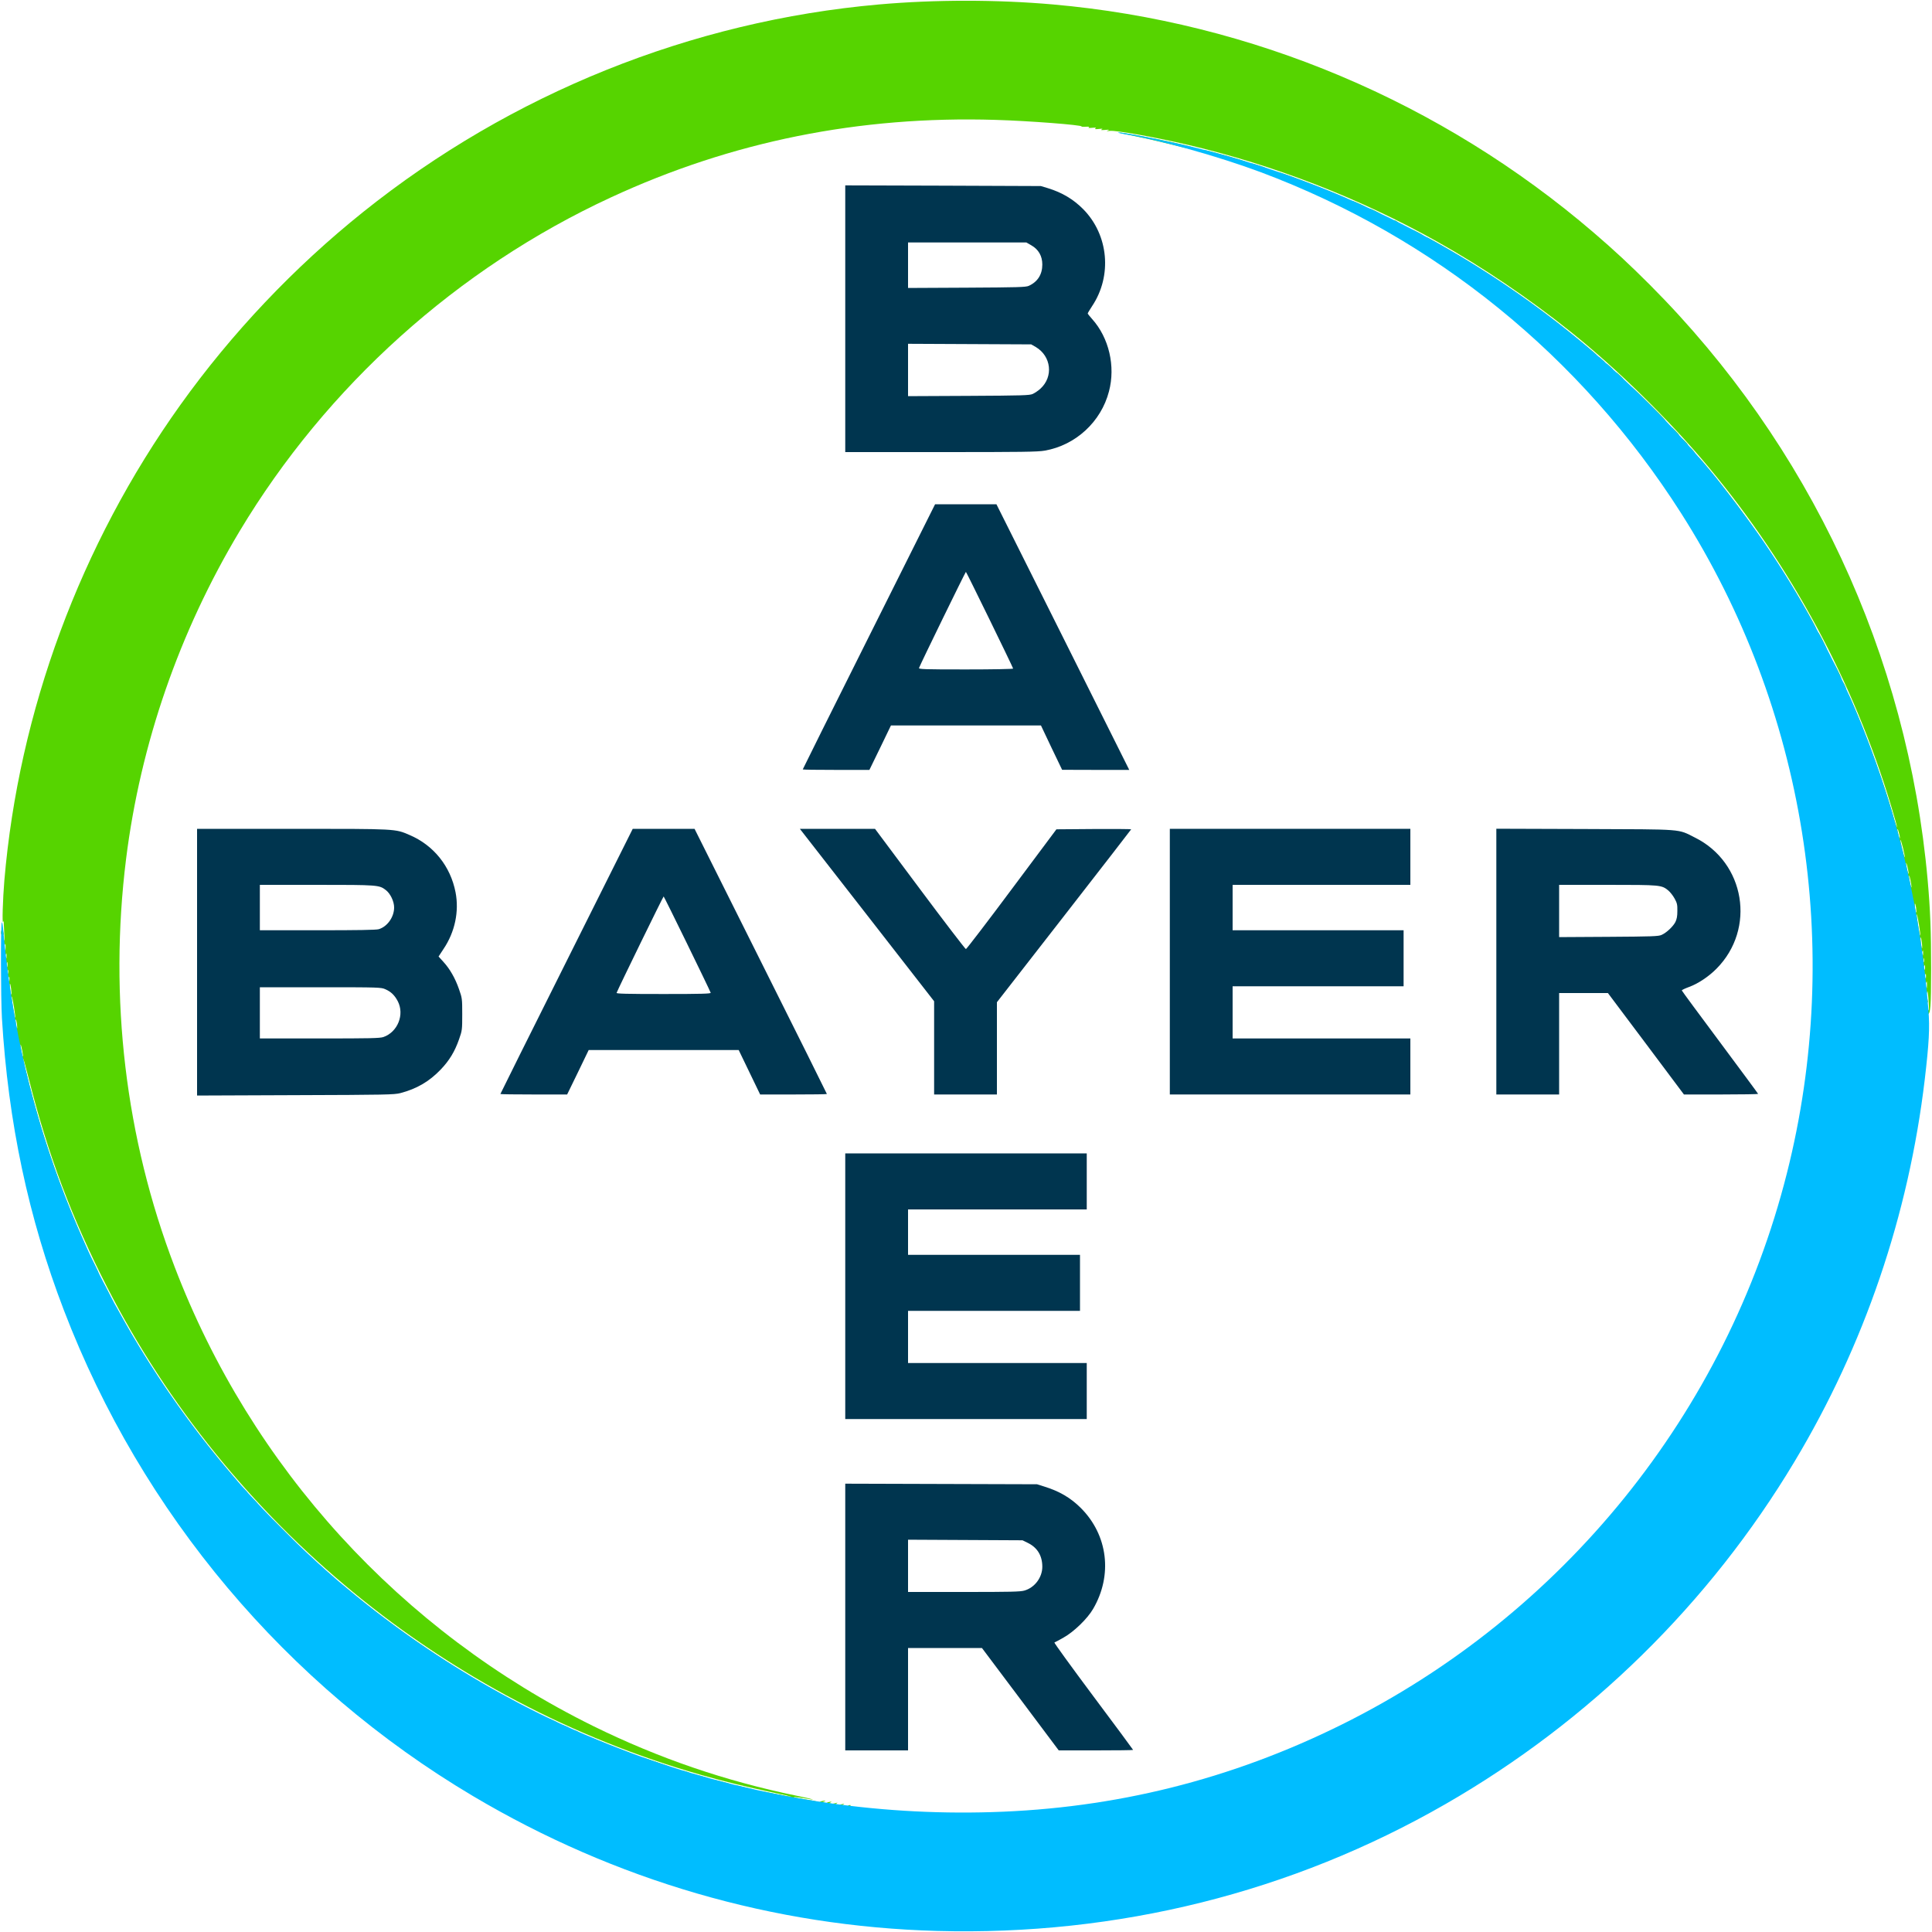<?xml version="1.0" encoding="utf-8"?>
<!DOCTYPE svg PUBLIC "-//W3C//DTD SVG 1.0//EN" "http://www.w3.org/TR/2001/REC-SVG-20010904/DTD/svg10.dtd">
<svg version="1.0" xmlns="http://www.w3.org/2000/svg" width="2000px" height="2000px" viewBox="0 0 2000 2000" preserveAspectRatio="xMidYMid meet">
 <g fill="#00354f">
  <path d="M875 1674 l0 -138.1 99.3 0.3 99.2 0.3 7.3 2.3 c15.9 4.9 27.5 11.7 38.1 22.3 28 28 33.1 69.5 12.7 104.4 -5.9 10.2 -20 23.8 -30.6 29.7 -4.7 2.7 -8.9 4.9 -9.5 5.1 -0.5 0.2 17.6 25.2 40.3 55.6 22.7 30.3 41.2 55.4 41.2 55.6 0 0.3 -17.3 0.5 -38.5 0.5 l-38.5 0 -39.7 -53 -39.8 -53 -38.2 0 -38.3 0 0 53 0 53 -32.5 0 -32.5 0 0 -138z m185.6 -27.5 c10.6 -3.1 18.4 -13.6 18.4 -24.6 0 -11.4 -5.1 -19.8 -14.8 -24.6 l-5.7 -2.8 -59.2 -0.3 -59.3 -0.3 0 27.1 0 27 57.8 0 c48.1 0 58.7 -0.2 62.8 -1.5z"/>
  <path d="M875 1331.5 l0 -137.5 125 0 125 0 0 29 0 29 -92.5 0 -92.5 0 0 23.5 0 23.5 89 0 89 0 0 29 0 29 -89 0 -89 0 0 27 0 27 92.5 0 92.5 0 0 29 0 29 -125 0 -125 0 0 -137.5z"/>
  <path d="M204 996 l0 -138 98.5 0 c108.9 0 106.4 -0.1 121.5 6.4 24.9 10.6 42.4 32.4 47.6 59.4 3.8 19.8 -0.7 41 -12.3 58.3 l-5.3 8.1 5 5.5 c6.7 7.3 12.3 17.1 16.2 28.4 3.2 9.1 3.3 9.8 3.3 25.9 0 16.1 -0.1 16.8 -3.3 25.9 -4.4 12.6 -10 21.9 -19 31.3 -11.9 12.4 -24.7 19.9 -41.8 24.4 -6.4 1.6 -14.7 1.8 -108.6 2.1 l-101.8 0.4 0 -138.1z m193 77.5 c14.7 -5.2 21.9 -23.2 14.8 -37 -3.2 -6.1 -6.9 -9.8 -12.8 -12.4 -4.4 -2 -6.3 -2.1 -67.2 -2.1 l-62.8 0 0 26.5 0 26.5 61.9 0 c52.2 0 62.5 -0.2 66.1 -1.5z m-4.9 -111.6 c8.9 -2.7 15.9 -12.6 15.9 -22.5 0 -6.3 -3.9 -14.4 -8.6 -18 -6.9 -5.3 -7.9 -5.4 -71.6 -5.4 l-58.8 0 0 23.5 0 23.5 59.6 0 c41.8 0 60.8 -0.3 63.5 -1.1z"/>
  <path d="M518 1132.5 c0 -0.3 30.8 -62.2 68.5 -137.5 l68.5 -137 32 0 32 0 68.5 137 c37.7 75.3 68.5 137.2 68.5 137.5 0 0.3 -15.5 0.5 -34.5 0.5 l-34.6 0 -11.1 -23 -11.1 -23 -77.7 0 -77.6 0 -11.1 23 -11.2 23 -34.5 0 c-19 0 -34.6 -0.2 -34.6 -0.5z m217.7 -104.8 c-1.9 -4.9 -48.2 -99.7 -48.7 -99.7 -0.5 0 -46.7 94.6 -48.7 99.8 -0.4 0.9 9.7 1.2 48.7 1.2 39.2 0 49.1 -0.3 48.7 -1.3z"/>
  <path d="M967 1084.7 l0 -48.2 -69.5 -89.3 -69.5 -89.2 38.9 0 38.9 0 46.5 62.3 c25.5 34.2 47 62.2 47.6 62.2 0.6 0 22 -27.9 47.4 -62 l46.3 -62 38.7 -0.3 c21.3 -0.1 38.7 0 38.7 0.3 0 0.2 -31.3 40.6 -69.5 89.7 l-69.5 89.3 0 47.7 0 47.8 -32.5 0 -32.5 0 0 -48.3z"/>
  <path d="M1211 995.5 l0 -137.5 124.5 0 124.5 0 0 29 0 29 -92 0 -92 0 0 23.5 0 23.5 88.5 0 88.5 0 0 29 0 29 -88.5 0 -88.5 0 0 27 0 27 92 0 92 0 0 29 0 29 -124.5 0 -124.5 0 0 -137.5z"/>
  <path d="M1549 995.5 l0 -137.6 91.8 0.3 c103.7 0.4 95.5 -0.3 113.7 8.8 52.1 25.8 63.4 94.5 22.4 135.8 -8 8.1 -18.9 15.4 -28.4 18.9 -4.1 1.5 -7.5 3.1 -7.5 3.6 0 0.4 17.8 24.5 39.5 53.6 21.7 29.2 39.5 53.2 39.5 53.5 0 0.3 -17.3 0.6 -38.4 0.6 l-38.4 0 -39.3 -52.5 -39.4 -52.5 -25.2 0 -25.3 0 0 52.5 0 52.5 -32.5 0 -32.5 0 0 -137.5z m171.1 -27.7 c5.1 -2.3 11.6 -8.4 14.2 -13.2 1.5 -3.1 2.1 -6 2.1 -11.6 0.1 -6.5 -0.3 -8.2 -2.9 -12.9 -1.6 -2.9 -4.5 -6.6 -6.4 -8.2 -7.1 -5.8 -7.7 -5.9 -62.8 -5.9 l-50.3 0 0 27.1 0 27 51.3 -0.3 c45.1 -0.3 51.6 -0.5 54.8 -2z"/>
  <path d="M831 796.5 c0 -0.3 30.8 -62.2 68.5 -137.5 l68.5 -137 31.8 0 31.7 0 68.8 137.5 68.7 137.5 -34.8 0 -34.7 -0.1 -11 -22.9 -10.9 -23 -77.7 0 -77.6 0 -11.1 23 -11.2 23 -34.5 0 c-19 0 -34.5 -0.2 -34.5 -0.5z m217.8 -104.4 c-1.6 -4.3 -48.4 -100.1 -48.9 -100.1 -0.5 0 -46.7 94.6 -48.5 99.4 -0.6 1.4 4.4 1.6 48.6 1.6 27.4 0 49 -0.4 48.8 -0.9z"/>
  <path d="M875 330 l0 -138.1 101.3 0.3 101.2 0.4 7.3 2.2 c14.7 4.5 26.4 11.5 36.6 21.8 26.2 26.6 30.1 68.8 9.2 100.2 -2.5 3.8 -4.6 7.3 -4.6 7.7 0 0.4 2.1 3 4.6 5.8 17.4 19.4 24.3 48.8 17.4 74.9 -8.2 31.5 -34.5 55.7 -66.5 61.3 -7.5 1.3 -23.2 1.5 -107.6 1.5 l-98.9 0 0 -138z m194.1 77.8 c2 -0.9 5.6 -3.3 7.9 -5.4 13.7 -12.4 11.3 -33.7 -4.8 -43.2 l-4.7 -2.7 -63.7 -0.3 -63.8 -0.3 0 27.1 0 27.1 62.8 -0.3 c55.8 -0.3 63.1 -0.5 66.3 -2z m-4.1 -111.9 c9.2 -4.2 14 -11.8 14 -22.1 0 -8.7 -3.9 -15.6 -11.3 -19.8 l-5.2 -3 -61.2 0 -61.3 0 0 23.5 0 23.6 60.8 -0.3 c53.1 -0.3 61.1 -0.5 64.2 -1.9z"/>
 </g>
 <g fill="#56d400">
  <path d="M877 1870.6 c0 -0.7 0.9 -1.6 2 -1.9 1.1 -0.3 1.8 -0.1 1.4 0.4 -0.3 0.5 0.2 0.9 1.1 0.9 0.9 0 1.3 0.5 1 1 -0.9 1.5 -5.5 1.2 -5.5 -0.4z"/>
  <path d="M869 1869.5 c0 -0.8 0.4 -1.5 0.9 -1.5 0.5 0 1.8 -0.3 2.8 -0.6 1.5 -0.5 1.5 -0.4 0.3 0.5 -1.3 0.9 -1.2 1.1 0.3 1.1 1 0 1.5 0.5 1.2 1 -1 1.6 -5.5 1.2 -5.5 -0.5z"/>
  <path d="M862 1868.5 c0 -0.8 0.4 -1.5 0.9 -1.5 0.5 0 1.8 -0.3 2.8 -0.6 1.5 -0.5 1.5 -0.4 0.3 0.5 -1.3 0.9 -1.2 1.1 0.3 1.1 1 0 1.5 0.5 1.2 1 -1 1.6 -5.5 1.2 -5.5 -0.5z"/>
  <path d="M855 1867.6 c0 -0.7 1 -1.6 2.3 -2 3.2 -0.8 4.5 -0.6 2.2 0.4 -1.8 0.8 -1.8 0.9 -0.2 0.9 2.7 0.1 1 2.1 -1.9 2.1 -1.4 0 -2.4 -0.6 -2.4 -1.4z"/>
  <path d="M848 1866.6 c0 -0.7 1 -1.6 2.3 -2 3.3 -0.9 5.6 -0.5 2.7 0.4 -1.8 0.6 -2 0.8 -0.7 0.9 2.7 0.1 1 2.1 -1.9 2.1 -1.4 0 -2.4 -0.6 -2.4 -1.4z"/>
  <path d="M841 1866.2 c0 -0.5 -1.3 -0.7 -3 -0.4 -1.6 0.2 -3 0 -3 -0.5 0 -0.5 -1.3 -0.8 -3 -0.5 -1.8 0.2 -3 0 -3 -0.7 0 -0.6 -0.7 -0.8 -1.5 -0.5 -2.5 1 -40.5 -6.8 -40.5 -8.3 0 -1.6 -1.8 -1.8 15.5 1.7 8.1 1.7 15.5 3 16.4 2.9 0.9 0 -7.7 -2 -19.1 -4.4 -26.9 -5.6 -50.8 -11.5 -74.3 -18.2 -265 -75.6 -488.7 -259.3 -614.7 -505 -36 -70.3 -61.3 -137.2 -80.8 -214.8 -3.2 -12.6 -5.9 -22.3 -5.9 -21.5 -0.2 3 11.8 48.6 18.3 70.2 11.7 38.5 26 77.2 41.5 112.3 3.9 8.8 7.1 16.3 7.1 16.7 0 0.5 -0.6 0.8 -1.3 0.8 -1.6 0 -3.7 -4.1 -3.7 -7 0 -1.1 -0.4 -2 -0.9 -2 -1.1 0 -12.1 -25.5 -12.1 -28.1 0 -1 -0.4 -1.9 -1 -1.9 -0.5 0 -1 -0.9 -1 -2.1 0 -1.1 -0.7 -2.7 -1.5 -3.5 -0.8 -0.9 -1.8 -3.3 -2.1 -5.5 -0.4 -2.1 -1 -3.9 -1.5 -3.9 -0.5 0 -0.9 -1.1 -0.9 -2.5 0 -1.4 -0.4 -2.5 -1 -2.5 -0.5 0 -1.3 -1.8 -1.6 -4 -0.4 -2.2 -1 -4 -1.5 -4 -0.4 0 -1.1 -1.7 -1.5 -3.7 -0.4 -2.1 -1 -4 -1.4 -4.3 -1.1 -0.8 -10.5 -28.6 -17.6 -52 -11.7 -38.3 -27.2 -104.8 -27.7 -118.2 -0.1 -2.7 -0.6 -4.8 -1.1 -4.8 -0.4 0 -0.6 -1.3 -0.4 -3 0.3 -1.6 0 -3 -0.5 -3 -0.5 0 -0.7 -1.3 -0.5 -3 0.3 -1.6 0 -3 -0.5 -3 -0.5 0 -0.7 -1.6 -0.5 -3.5 0.2 -1.9 0 -3.5 -0.5 -3.5 -0.5 0 -0.7 -1.3 -0.5 -3 0.3 -1.6 0.1 -3 -0.4 -3 -1.1 0 -1 -5.7 0.1 -6.5 0.5 -0.3 1.2 0.3 1.4 1.2 0.3 1 0.5 0 0.5 -2.2 0 -2.2 -0.2 -3.2 -0.5 -2.2 -0.2 0.9 -1.1 1.7 -2 1.7 -1.1 0 -1.4 -0.8 -1.1 -3.5 0.2 -1.9 0 -3.5 -0.4 -3.5 -1.1 0 -1 -5.8 0.1 -6.5 0.5 -0.3 1.2 0.3 1.4 1.2 0.3 1 0.5 0 0.5 -2.2 0 -2.2 -0.2 -3.2 -0.5 -2.2 -0.8 3.2 -3.3 1.9 -3.3 -1.7 0 -3.8 1.6 -5.7 2.3 -2.9 0.3 1 0.5 0 0.5 -2.2 0 -2.2 -0.2 -3.2 -0.5 -2.2 -0.8 2.9 -3.3 2 -3.3 -1.2 0 -3.4 1.6 -5 2.3 -2.4 0.3 1 0.5 -0.4 0.5 -3.2 0 -2.7 -0.2 -4.2 -0.5 -3.2 -0.8 2.9 -3.3 2 -3.3 -1.2 0 -3.4 1.6 -5 2.4 -2.4 0.3 1 0.3 -1.8 0.1 -6.1 -0.3 -4.3 -0.5 -9.5 -0.6 -11.5 0 -2.3 -0.3 -3 -0.7 -1.9 -1.1 2.9 -0.3 -23.5 1.3 -42.7 14.9 -175.2 78.7 -347.6 182.2 -492.3 53.1 -74.3 117.7 -142.5 189.3 -199.8 153.1 -122.6 339.8 -197.7 534 -214.8 57.9 -5.1 122.1 -5.1 180 0 205.9 18.1 402.1 100.9 560 236.4 21.2 18.2 37 32.9 58 53.9 165.3 165.8 266.7 383.1 287.5 616.1 2.7 30.6 3.6 53.3 3.6 92.3 -0.1 39.2 -0.6 46.7 -3.8 46.7 -0.7 0 -1.3 -1.1 -1.3 -2.4 0 -3 1.7 -4.3 2.3 -1.9 0.8 2.9 0.5 -8.7 -0.3 -15.2 -0.4 -3.3 -0.8 -5.2 -0.9 -4.2 -0.2 3.1 -3.1 2 -3.1 -1.2 0 -3.4 1.6 -5 2.3 -2.4 0.3 1 0.5 -0.4 0.5 -3.2 0 -2.7 -0.2 -4.2 -0.5 -3.2 -0.8 2.9 -3.3 2 -3.3 -1.2 0 -3.4 1.6 -5 2.3 -2.4 0.3 1 0.5 0 0.5 -2.2 0 -2.2 -0.2 -3.2 -0.5 -2.2 -0.8 3.2 -3.3 1.9 -3.3 -1.7 0 -3.8 1.6 -5.7 2.3 -2.9 0.3 1 0.5 0 0.5 -2.2 0 -2.2 -0.2 -3.2 -0.5 -2.2 -0.2 0.9 -1.1 1.7 -2 1.7 -1.1 0 -1.4 -0.8 -1.1 -3.5 0.2 -1.9 0 -3.5 -0.4 -3.5 -1.1 0 -1 -5.8 0.1 -6.5 0.5 -0.3 1.2 0.3 1.4 1.2 0.3 1 0.5 0 0.5 -2.2 0 -2.2 -0.2 -3.2 -0.5 -2.2 -0.2 0.9 -1.1 1.7 -2 1.7 -1.1 0 -1.4 -0.8 -1.1 -3.5 0.2 -1.9 0 -3.5 -0.5 -3.5 -0.5 0 -0.7 -1.4 -0.5 -3 0.3 -1.6 0 -3 -0.5 -3 -0.5 0 -0.7 -1.6 -0.5 -3.5 0.2 -1.9 0 -3.5 -0.5 -3.5 -0.5 0 -0.7 -1.4 -0.5 -3 0.3 -1.6 0 -3 -0.5 -3 -0.5 0 -0.7 -1.3 -0.5 -3 0.2 -1.6 0.2 -3.1 -0.1 -3.2 -0.4 -0.2 -2.8 -11.1 -5.4 -24.3 -8.3 -41.8 -18.6 -80.5 -32.7 -122.7 -4.4 -13 -8 -24.4 -8 -25.2 0 -0.9 -0.4 -1.6 -1 -1.6 -0.5 0 -1.2 -1.7 -1.6 -3.7 -0.4 -2.1 -1 -4 -1.4 -4.3 -1 -0.8 -4 -8.8 -4 -10.9 0 -1.1 -0.4 -2.1 -0.8 -2.3 -1.1 -0.4 -5.2 -10.6 -5.2 -12.9 0 -0.9 -0.4 -1.9 -0.9 -2.1 -1.1 -0.4 -11.1 -23.7 -11.1 -26 0 -4.6 2.4 -0.5 9.4 16.2 14.7 34.6 29.9 77.2 39.7 111.3 1.8 6.5 3.5 11.4 3.7 10.9 0.1 -0.5 -2.7 -10.7 -6.3 -22.5 -38.6 -127.7 -103 -247.1 -188.5 -349.8 -40.6 -48.7 -94.2 -101.4 -143 -140.4 -43.3 -34.7 -91.5 -67.2 -138.3 -93.4 -80.2 -44.9 -168.3 -79.1 -257.7 -100.1 -34.1 -8 -74.7 -15.3 -81.2 -14.5 -3.5 0.4 -3.8 0.3 -1.8 -0.5 1.9 -0.7 1.3 -0.9 -3 -0.5 -4.1 0.3 -5 0.2 -3.5 -0.6 1.5 -0.7 0.7 -0.8 -3 -0.4 -3.7 0.4 -4.6 0.2 -3.5 -0.6 1.1 -0.8 0.3 -0.9 -3.4 -0.6 -3.2 0.3 -4.4 0.2 -3.5 -0.5 1 -0.6 -0.1 -0.8 -3.3 -0.6 -2.5 0.2 -4.4 0 -4.2 -0.3 0.9 -1.5 -54.5 -5.8 -89.1 -6.8 -141 -4.3 -273.2 22.4 -398.2 80.3 -158.7 73.4 -294.1 195.2 -384.2 345.4 -62.5 104.2 -102.7 220.3 -117.6 339.5 -17.9 143.9 -0.7 289 50.3 422.2 79.3 207.6 234 377.1 433.7 475.5 67.6 33.2 136.2 56.7 210.4 72 19 3.9 22.6 5.2 6.8 2.4 -4.9 -0.8 -9.4 -1.3 -10 -1.1 -0.6 0.2 3.8 1.1 9.8 2.1 14.2 2.3 15.6 2.6 14.9 3.7 -0.7 1.1 -5.4 1.2 -5.4 0.1z m-818.1 -779.1 c-0.6 -3.4 -1.4 -6 -1.6 -5.7 -0.2 0.2 0.1 3.2 0.8 6.5 0.6 3.4 1.4 6 1.6 5.7 0.2 -0.2 -0.1 -3.2 -0.8 -6.5z m-5.4 -27.6 c-0.4 -2.5 -0.9 -4.4 -1.2 -4.1 -0.2 0.2 -0.1 2.5 0.2 5.1 0.4 2.5 0.9 4.4 1.2 4.1 0.2 -0.2 0.1 -2.5 -0.2 -5.1z m-3.1 -17.4 c-1 -6.1 -2 -10.9 -2.2 -10.6 -0.3 0.2 0.3 5.4 1.3 11.5 1 6.1 2 10.9 2.2 10.6 0.3 -0.2 -0.3 -5.4 -1.3 -11.5z m-2.9 -18.6 c-0.4 -3.1 -0.9 -5.4 -1.2 -5.1 -0.3 0.2 -0.1 3 0.2 6.1 0.4 3.1 0.9 5.4 1.2 5.1 0.3 -0.2 0.1 -3 -0.2 -6.1z m-2.8 -19.2 c-0.3 -1 -0.5 -0.2 -0.5 1.7 0 1.9 0.2 2.7 0.5 1.8 0.2 -1 0.2 -2.6 0 -3.5z m1983 -12 c-0.3 -1 -0.5 -0.2 -0.5 1.7 0 1.9 0.2 2.7 0.5 1.8 0.2 -1 0.2 -2.6 0 -3.5z m-2.2 -16.8 c-0.4 -3.1 -0.9 -5.4 -1.2 -5.1 -0.3 0.2 -0.1 3 0.2 6.1 0.4 3.1 0.9 5.4 1.2 5.1 0.3 -0.2 0.1 -3 -0.2 -6.1z m-3 -18.5 c-1 -6.1 -2 -10.9 -2.2 -10.6 -0.3 0.2 0.3 5.4 1.3 11.5 1 6.1 2 10.9 2.2 10.6 0.3 -0.2 -0.3 -5.4 -1.3 -11.5z m-3 -17.5 c-0.4 -2.5 -0.9 -4.4 -1.2 -4.1 -0.2 0.2 -0.1 2.5 0.2 5.1 0.4 2.5 0.9 4.4 1.2 4.1 0.2 -0.2 0.1 -2.5 -0.2 -5.1z m-5.6 -27.4 c-0.6 -3.4 -1.4 -6 -1.6 -5.7 -0.2 0.2 0.1 3.2 0.8 6.5 0.6 3.4 1.4 6 1.6 5.7 0.2 -0.2 -0.1 -3.2 -0.8 -6.5z m-3 -13.5 c-0.7 -3.1 -1.4 -5.4 -1.6 -5.2 -0.3 0.3 0.1 3 0.8 6 0.7 3.1 1.4 5.4 1.6 5.2 0.3 -0.3 -0.1 -3 -0.8 -6z m-4.9 -20.6 c-1.2 -5 -2.4 -8.9 -2.6 -8.7 -0.3 0.2 0.6 4.5 1.8 9.5 1.2 5 2.4 8.9 2.6 8.7 0.3 -0.2 -0.6 -4.5 -1.8 -9.5z m-4.1 -15.4 c-0.6 -2.6 -1.3 -4.5 -1.6 -4.3 -0.2 0.3 0.1 2.6 0.8 5.1 0.6 2.6 1.3 4.5 1.6 4.3 0.2 -0.3 -0.1 -2.6 -0.8 -5.1z"/>
  <path d="M769.8 1852.7 c-6.1 -1.4 -8.8 -2.5 -8.8 -3.5 0 -1 0.7 -1.2 2.4 -0.8 1.4 0.3 6.5 1.5 11.5 2.7 5 1.1 8.9 2.5 8.5 3 -0.7 1.3 -3.6 1 -13.6 -1.4z"/>
  <path d="M745.3 1846.7 c-5.1 -1.3 -8.3 -2.6 -8.3 -3.4 0 -1.7 -0.7 -1.7 11.5 1.3 5.8 1.5 10.2 3 9.9 3.5 -0.8 1.3 -3.8 1 -13.1 -1.4z"/>
  <path d="M723.3 1840.8 c-4.8 -1.4 -7.3 -2.6 -7.3 -3.6 0 -0.9 0.7 -1.3 1.8 -0.9 0.9 0.2 5.4 1.5 9.9 2.7 4.5 1.3 8 2.7 7.7 3.1 -0.8 1.3 -4.1 0.9 -12.1 -1.3z"/>
  <path d="M707.8 1836.3 c-1 -0.2 -1.8 -1.1 -1.8 -1.9 0 -1.7 0.2 -1.7 5.1 -0.3 5.9 1.8 2.8 3.8 -3.3 2.2z"/>
  <path d="M681.3 1827.7 c-10.9 -3.7 -18.3 -6.7 -18.3 -7.4 0 -0.7 0.3 -1.3 0.7 -1.3 2.3 0 41.1 13.6 40.7 14.2 -1 1.5 -5.1 0.6 -23.1 -5.5z"/>
  <path d="M653.8 1818.3 c-1 -0.2 -1.8 -0.8 -1.8 -1.2 0 -0.5 -1.8 -1.1 -4 -1.5 -2.2 -0.3 -4 -1 -4 -1.5 0 -0.5 -1.8 -1.1 -4 -1.5 -2.2 -0.3 -4 -1.1 -4 -1.6 0 -0.6 -1.1 -1 -2.5 -1 -1.4 0 -2.5 -0.4 -2.5 -1 0 -0.5 -1.1 -1 -2.5 -1 -1.4 0 -2.5 -0.4 -2.5 -1 0 -0.5 -1.1 -1 -2.5 -1 -1.4 0 -2.5 -0.4 -2.5 -1 0 -0.5 -1.1 -1 -2.4 -1 -1.4 0 -3.1 -0.7 -4 -1.5 -0.8 -0.8 -2.4 -1.5 -3.5 -1.5 -1.2 0 -2.1 -0.4 -2.1 -1 0 -0.5 -0.9 -1 -1.9 -1 -3 0 -5.1 -1.1 -5.1 -2.6 0 -0.8 0.3 -1.4 0.6 -1.4 0.4 0 8.8 3.3 18.8 7.4 10 4.1 22.7 9.1 28.4 11.2 9.8 3.6 12.7 5.5 8 5.3 -1.3 -0.1 -3.1 -0.3 -4 -0.6z"/>
  <path d="M594.3 1794.3 c-1.5 -0.6 -1.8 -3.3 -0.3 -3.3 1.6 0 6 2.3 6 3.2 0 0.9 -3.7 1 -5.7 0.1z"/>
  <path d="M584.3 1789.8 c-2.3 -1.1 -3.2 -3.8 -1.3 -3.8 1.6 0 8 3.3 8 4.2 0 1.1 -4.1 0.9 -6.7 -0.4z"/>
  <path d="M571.3 1783.7 c-3.9 -1.9 -5.8 -4.7 -3.3 -4.7 1.6 0 12 5.4 12 6.2 0 1.5 -4.4 0.7 -8.7 -1.5z"/>
  <path d="M530.3 1763.2 c-2.9 -1.4 -5.3 -3.2 -5.3 -3.9 0 -0.7 -0.9 -1.3 -2 -1.3 -2.9 0 -9 -3.2 -9 -4.7 0 -0.7 -0.9 -1.3 -1.9 -1.3 -3 0 -5.1 -1.1 -5.1 -2.6 0 -0.8 -0.9 -1.4 -1.9 -1.4 -3 0 -5.1 -1.1 -5.1 -2.6 0 -0.8 -0.9 -1.4 -1.9 -1.4 -3 0 -5.1 -1.1 -5.1 -2.6 0 -0.8 -1 -1.4 -2.5 -1.4 -1.6 0 -2.5 -0.6 -2.5 -1.5 0 -0.9 -0.9 -1.5 -2.5 -1.5 -1.4 0 -2.5 -0.4 -2.5 -1 0 -0.5 -0.6 -1 -1.4 -1 -0.8 0 -2.1 -0.6 -2.8 -1.4 -0.8 -0.7 -2.4 -1.7 -3.6 -2 -1.2 -0.4 -2.2 -1.2 -2.2 -1.7 0 -0.5 -0.7 -0.9 -1.5 -0.9 -0.8 0 -1.5 -0.4 -1.5 -0.9 0 -0.5 -1.1 -1.2 -2.5 -1.5 -1.4 -0.4 -2.5 -1.1 -2.5 -1.6 0 -0.6 -0.7 -1 -1.5 -1 -0.8 0 -1.5 -0.4 -1.5 -1 0 -0.5 -0.7 -1 -1.5 -1 -0.8 0 -1.5 -0.4 -1.5 -0.9 0 -0.5 -1.1 -1.2 -2.5 -1.5 -1.4 -0.4 -2.5 -1.1 -2.5 -1.6 0 -0.6 -0.7 -1 -1.5 -1 -0.8 0 -1.5 -0.4 -1.5 -1 0 -0.5 -0.7 -1 -1.5 -1 -0.8 0 -1.5 -0.4 -1.5 -1 0 -0.5 -0.7 -1 -1.5 -1 -0.8 0 -1.5 -0.4 -1.5 -1 0 -0.5 -0.7 -1 -1.5 -1 -0.8 0 -1.5 -0.4 -1.5 -1 0 -0.5 -0.7 -1 -1.5 -1 -0.8 0 -1.5 -0.4 -1.5 -1 0 -0.5 -0.7 -1 -1.5 -1 -0.8 0 -1.5 -0.4 -1.5 -1 0 -0.5 -0.7 -1 -1.5 -1 -0.8 0 -1.5 -0.4 -1.5 -1 0 -0.5 -0.7 -1 -1.5 -1 -0.9 0 -1.8 -0.7 -2.1 -1.5 -0.4 -0.8 -1.2 -1.5 -2 -1.5 -0.8 0 -1.4 -0.4 -1.4 -1 0 -0.5 -0.7 -1 -1.5 -1 -0.8 0 -1.5 -0.4 -1.5 -1 0 -0.5 -0.7 -1 -1.5 -1 -0.9 0 -1.8 -0.7 -2.1 -1.5 -0.4 -0.8 -1.2 -1.5 -2 -1.5 -0.8 0 -1.4 -0.4 -1.4 -1 0 -0.5 -0.7 -1 -1.5 -1 -0.9 0 -1.8 -0.7 -2.1 -1.5 -0.4 -0.8 -1.2 -1.5 -2 -1.5 -0.8 0 -1.4 -0.7 -1.4 -1.5 0 -0.8 -0.9 -1.5 -2 -1.5 -1.1 0 -2 -0.4 -2 -0.9 0 -0.5 -0.9 -1.1 -2 -1.4 -1.1 -0.3 -2 -1.2 -2 -2.1 0 -0.9 -0.8 -1.6 -2 -1.6 -1.1 0 -2 -0.4 -2 -0.9 0 -0.5 -0.9 -1.1 -2 -1.4 -1.1 -0.3 -2 -1.2 -2 -2.1 0 -0.9 -0.8 -1.6 -2 -1.6 -1.1 0 -2 -0.7 -2 -1.5 0 -0.8 -0.9 -1.5 -2 -1.5 -1 0 -2.3 -0.6 -2.7 -1.3 -0.4 -0.8 -1.6 -1.6 -2.5 -2 -1 -0.3 -1.8 -1.3 -1.8 -2.2 0 -0.9 -0.9 -1.5 -2.1 -1.5 -1.2 0 -2.3 -0.8 -2.6 -2 -0.3 -1.1 -1.4 -2 -2.5 -2 -1.1 0 -2.2 -0.8 -2.5 -1.9 -0.3 -1.1 -1.5 -2.1 -2.7 -2.3 -1.1 -0.2 -2.5 -1.3 -3.1 -2.5 -0.5 -1.2 -1.9 -2.3 -3 -2.5 -1.2 -0.2 -2.1 -1.2 -2.3 -2.5 -0.2 -1.5 -1.1 -2.3 -3 -2.5 -1.6 -0.2 -3.1 -1.2 -3.7 -2.5 -0.5 -1.3 -1.7 -2.3 -2.6 -2.3 -2.2 0 -4.2 -2.5 -3.7 -4.6 0.2 -1.2 3.8 1.3 13.8 9.6 51.1 42.7 111.4 83.4 167.2 113 6.5 3.4 12 6.6 12.4 7.1 1.1 1.8 -4.2 0.7 -9.3 -1.9z"/>
  <path d="M339 1631.5 c-0.6 -0.8 -1 -2.2 -0.8 -3.2 0.3 -1.4 0.8 -1.2 3.8 1.5 l3.5 3.1 -2.6 0.1 c-1.5 0 -3.2 -0.7 -3.9 -1.5z"/>
  <path d="M330.6 1624.1 c-1 -1.1 -1.6 -2.8 -1.4 -3.8 0.3 -1.5 0.9 -1.2 4.3 1.9 3.9 3.7 4 3.7 1.4 3.8 -1.4 0 -3.4 -0.9 -4.3 -1.9z"/>
  <path d="M320.1 1614.6 c-1.3 -1.3 -2.1 -3.2 -1.9 -4.3 0.3 -1.5 1.1 -1.1 4.8 2.4 4.3 4.1 4.4 4.3 1.9 4.3 -1.4 0 -3.5 -1 -4.8 -2.4z"/>
  <path d="M290.6 1586.1 c-13 -13 -16.7 -17.3 -16.4 -19 0.2 -1.8 3.6 1.1 19.3 16.9 15.9 15.9 18.6 19 16.5 19 -1.9 0 -6.5 -4 -19.4 -16.9z"/>
  <path d="M262.2 1556.7 c-1.2 -1.3 -2.2 -3.4 -2.2 -4.7 l0 -2.4 3.1 3 c1.7 1.6 3.5 3.7 4 4.7 1.5 2.6 -2.3 2.2 -4.9 -0.6z"/>
  <path d="M251.7 1545.2 c-1 -1 -1.7 -2.9 -1.7 -4.2 l0 -2.3 2.6 2.4 c3.9 3.6 4.9 5.9 2.6 5.9 -1 0 -2.6 -0.8 -3.5 -1.8z"/>
  <path d="M244.2 1536.8 c-0.7 -0.7 -1.2 -2.2 -1.2 -3.5 0 -1.5 -0.6 -2.3 -1.8 -2.3 -2.5 0 -4.2 -1.9 -4.2 -4.7 0 -1.5 -0.6 -2.3 -1.8 -2.3 -2.2 0 -4.2 -1.9 -4.2 -4 0 -0.8 -1 -2 -2.2 -2.5 -1.3 -0.6 -2.4 -2 -2.6 -3.1 -0.2 -1.2 -1.2 -2.4 -2.3 -2.7 -1.1 -0.3 -1.9 -1.4 -1.9 -2.5 0 -1.1 -0.9 -2.2 -2 -2.5 -1.1 -0.3 -2.3 -1.3 -2.7 -2.4 -0.3 -1 -1.2 -2.2 -2 -2.6 -0.7 -0.4 -1.3 -1.6 -1.3 -2.6 0 -1 -0.9 -2.1 -2 -2.4 -1.1 -0.3 -2 -1.4 -2 -2.5 0 -1.1 -0.9 -2.2 -2 -2.5 -1.1 -0.3 -2 -1.2 -2 -2 0 -0.8 -0.7 -1.7 -1.5 -2.1 -0.8 -0.3 -1.5 -1.5 -1.5 -2.6 0 -1.1 -0.7 -2 -1.5 -2 -0.8 0 -1.5 -0.9 -1.5 -2 0 -1.1 -0.7 -2 -1.5 -2 -0.8 0 -1.5 -0.9 -1.5 -2 0 -1.1 -0.7 -2 -1.5 -2 -0.8 0 -1.5 -0.9 -1.5 -2 0 -1.1 -0.7 -2 -1.5 -2 -0.8 0 -1.5 -0.6 -1.5 -1.4 0 -0.8 -0.7 -1.6 -1.5 -2 -0.8 -0.3 -1.5 -1.2 -1.5 -2.1 0 -0.8 -0.4 -1.5 -1 -1.5 -0.5 0 -1 -0.9 -1 -2 0 -1.1 -0.7 -2 -1.5 -2 -0.8 0 -1.5 -0.7 -1.5 -1.5 0 -0.8 -0.4 -1.5 -1 -1.5 -0.5 0 -1 -0.6 -1 -1.4 0 -0.8 -0.7 -1.6 -1.5 -2 -0.8 -0.3 -1.5 -1.2 -1.5 -2.1 0 -0.8 -0.4 -1.5 -1 -1.5 -0.5 0 -1 -0.7 -1 -1.5 0 -0.8 -0.4 -1.5 -1 -1.5 -0.5 0 -1 -0.4 -1 -0.9 0 -0.6 -1.1 -2.2 -2.5 -3.7 -1.4 -1.5 -2.5 -3.3 -2.5 -4 0 -0.8 -0.4 -1.4 -1 -1.4 -0.5 0 -1 -0.7 -1 -1.5 0 -0.8 -0.4 -1.5 -1 -1.5 -0.5 0 -1 -0.7 -1 -1.5 0 -0.8 -0.4 -1.5 -1 -1.5 -0.5 0 -1 -0.7 -1 -1.5 0 -0.8 -0.4 -1.5 -1 -1.5 -0.5 0 -1 -0.5 -1 -1 0 -0.6 -0.9 -2.1 -2 -3.3 -1.2 -1.2 -2.3 -3.2 -2.6 -4.4 -0.4 -1.3 -1 -2.3 -1.5 -2.3 -0.5 0 -0.9 -0.7 -0.9 -1.5 0 -0.8 -0.4 -1.5 -1 -1.5 -0.5 0 -1 -0.7 -1 -1.5 0 -0.8 -0.4 -1.5 -1 -1.5 -0.5 0 -1.2 -1.1 -1.6 -2.5 -0.3 -1.4 -1 -2.5 -1.5 -2.5 -0.5 0 -0.9 -0.7 -0.9 -1.5 0 -0.8 -0.4 -1.5 -0.9 -1.5 -0.5 0 -1.3 -1 -1.7 -2.2 -0.3 -1.2 -1.3 -2.8 -2 -3.6 -0.8 -0.7 -1.4 -2 -1.4 -2.8 0 -0.8 -0.4 -1.4 -0.9 -1.4 -0.5 0 -1.3 -1 -1.7 -2.2 -0.3 -1.2 -1.3 -2.8 -2 -3.6 -0.8 -0.7 -1.4 -2 -1.4 -2.8 0 -0.8 -0.4 -1.4 -0.9 -1.4 -0.5 0 -1.5 -1.6 -2.2 -3.5 -0.7 -1.9 -1.6 -3.5 -2 -3.5 -0.4 0 -1.3 -1.6 -2 -3.5 -0.7 -1.9 -1.6 -3.5 -1.9 -3.5 -1 0 -3 -4.8 -3 -7 0 -1.1 -0.6 -2 -1.3 -2 -1.5 0 -4.7 -6.1 -4.7 -9.1 0 -3.4 1.4 -1.5 8.5 11.3 29.7 53.7 67.1 108 108 156.6 16.7 19.8 16.3 19.2 13.8 19.2 -1 0 -2.4 -0.5 -3.1 -1.2z"/>
  <path d="M109.2 1338.5 c-4 -8.1 -5.4 -13.4 -3.2 -12 0.6 0.4 3.3 5.1 6 10.6 4.2 8.3 4.7 9.9 3.2 9.9 -1.2 0 -3 -2.6 -6 -8.5z"/>
  <path d="M95.2 1310.5 c-4 -8 -5.2 -12.5 -3.4 -12.5 0.8 0 10.2 18.4 10.2 20 0 0.6 -0.6 1 -1.3 1 -0.7 0 -3.2 -3.8 -5.5 -8.5z"/>
  <path d="M1993 1035.6 c0 -1.4 0.5 -2.8 1 -3.1 0.6 -0.3 1 -0.3 1 0.2 0 0.4 0.3 1.8 0.6 3.1 0.5 1.6 0.2 2.2 -1 2.2 -1 0 -1.6 -0.9 -1.6 -2.4z"/>
  <path d="M1 965.6 c0 -1.4 0.5 -2.8 1 -3.1 0.6 -0.3 1 -0.3 1 0.2 0 0.4 0.3 1.8 0.6 3.1 0.5 1.6 0.2 2.2 -1 2.2 -1 0 -1.6 -0.9 -1.6 -2.4z"/>
  <path d="M1907.2 711.5 c-1.4 -3 -1.6 -6.5 -0.4 -6.5 0.9 0 4.2 6.4 4.2 8 0 2 -2.7 0.9 -3.8 -1.5z"/>
  <path d="M1899.7 695.5 c-3.5 -7.2 -4.6 -11.5 -2.9 -11.5 0.8 0 9.2 16.4 9.2 18 0 0.6 -0.6 1 -1.3 1 -0.7 0 -2.9 -3.4 -5 -7.5z"/>
  <path d="M1884.7 665.5 c-3.6 -7.3 -4.8 -12.3 -2.7 -11 0.6 0.4 3.1 4.7 5.5 9.6 3.8 7.6 4.2 8.9 2.7 8.9 -1.2 0 -2.9 -2.3 -5.5 -7.5z"/>
  <path d="M1875.7 648.5 c-0.9 -2 -1.7 -4.5 -1.7 -5.5 0 -1.1 -0.6 -2 -1.4 -2 -0.8 0 -2 -1.6 -2.7 -3.5 -0.7 -1.9 -1.6 -3.5 -2 -3.5 -0.4 0 -1.3 -1.6 -2 -3.5 -0.7 -1.9 -1.6 -3.5 -2 -3.5 -0.4 0 -1.3 -1.5 -2 -3.2 -0.7 -1.8 -1.9 -3.9 -2.6 -4.6 -0.7 -0.7 -1.3 -2 -1.3 -2.8 0 -0.8 -0.4 -1.4 -0.9 -1.4 -0.5 0 -1.3 -1 -1.7 -2.2 -0.3 -1.2 -1.3 -2.8 -2 -3.6 -0.8 -0.7 -1.4 -2 -1.4 -2.8 0 -0.8 -0.4 -1.4 -1 -1.4 -0.5 0 -1 -1.1 -1 -2.5 0 -1.6 -0.6 -2.5 -1.5 -2.5 -0.8 0 -1.5 -0.7 -1.5 -1.5 0 -0.8 -0.4 -1.5 -1 -1.5 -0.5 0 -1.2 -1.1 -1.6 -2.5 -0.3 -1.4 -1 -2.5 -1.5 -2.5 -0.5 0 -0.9 -0.7 -0.9 -1.5 0 -0.8 -0.4 -1.5 -1 -1.5 -0.5 0 -1 -0.5 -1 -1 0 -0.6 -0.9 -2.1 -2 -3.3 -1.2 -1.2 -2.3 -3.2 -2.6 -4.4 -0.4 -1.3 -1 -2.3 -1.5 -2.3 -0.5 0 -0.9 -0.7 -0.9 -1.5 0 -0.8 -0.4 -1.5 -1 -1.5 -0.5 0 -1 -0.7 -1 -1.5 0 -0.8 -0.4 -1.5 -1 -1.5 -0.5 0 -1 -0.7 -1 -1.5 0 -0.8 -0.4 -1.5 -1 -1.5 -0.5 0 -1 -0.7 -1 -1.5 0 -0.8 -0.4 -1.5 -1 -1.5 -0.5 0 -1 -0.6 -1 -1.4 0 -0.8 -0.7 -1.6 -1.5 -2 -0.8 -0.3 -1.5 -1.2 -1.5 -2.1 0 -0.8 -0.4 -1.5 -1 -1.5 -0.5 0 -1 -0.7 -1 -1.5 0 -0.8 -0.4 -1.5 -1 -1.5 -0.5 0 -1 -0.7 -1 -1.5 0 -0.8 -0.4 -1.5 -1 -1.5 -0.5 0 -1 -0.9 -1 -2 0 -1.1 -0.7 -2 -1.5 -2 -0.8 0 -1.5 -0.7 -1.5 -1.5 0 -0.8 -0.4 -1.5 -1 -1.5 -0.5 0 -1 -0.9 -1 -2 0 -1.1 -0.7 -2 -1.5 -2 -0.8 0 -1.5 -0.6 -1.5 -1.4 0 -0.8 -0.7 -1.6 -1.5 -2 -0.8 -0.3 -1.5 -1.2 -1.5 -2.1 0 -0.8 -0.4 -1.5 -1 -1.5 -0.5 0 -1 -0.9 -1 -2 0 -1.1 -0.7 -2 -1.5 -2 -0.8 0 -1.5 -0.9 -1.5 -2 0 -1.1 -0.7 -2 -1.5 -2 -0.8 0 -1.5 -0.9 -1.5 -2 0 -1.1 -0.7 -2 -1.5 -2 -0.8 0 -1.5 -0.9 -1.5 -2 0 -1.1 -0.7 -2 -1.5 -2 -0.9 0 -1.9 -0.8 -2.2 -1.7 -0.4 -1 -1.2 -2.2 -2 -2.6 -0.7 -0.4 -1.3 -1.7 -1.3 -2.7 0 -1.1 -0.7 -2 -1.5 -2 -0.8 0 -1.5 -0.8 -1.5 -1.9 0 -1 -0.9 -2.1 -2 -2.4 -1.1 -0.3 -2 -1.4 -2 -2.5 0 -1.1 -0.9 -2.2 -2 -2.5 -1.1 -0.3 -2 -1.3 -2 -2.4 0 -1 -1 -2.3 -2.2 -2.8 -1.3 -0.6 -2.4 -2 -2.6 -3.1 -0.2 -1.2 -1.2 -2.4 -2.3 -2.7 -1.3 -0.3 -1.9 -1.4 -1.9 -3.1 0 -1.8 -0.5 -2.6 -1.8 -2.6 -2.3 0 -4.2 -1.9 -4.2 -4.2 0 -1 -0.6 -1.8 -1.4 -1.8 -2.1 0 -3.8 -2.6 -3.4 -5.2 0.2 -1.9 2.6 0.4 13.2 13.2 38.8 46.9 79.4 106.5 107 157.3 4.1 7.5 4.5 8.7 2.9 8.7 -1.2 0 -2.6 -1.3 -3.6 -3.5z"/>
  <path d="M1750.2 468.8 c-0.7 -0.7 -1.2 -2.3 -1.2 -3.7 0 -2.4 0 -2.4 2.1 -0.5 1.1 1 2.5 2.7 3 3.6 0.8 1.4 0.6 1.8 -0.9 1.8 -1 0 -2.3 -0.5 -3 -1.2z"/>
  <path d="M1742.7 460.2 c-1 -1 -1.7 -2.9 -1.7 -4.2 l0 -2.3 2.6 2.4 c3.9 3.6 4.9 5.9 2.6 5.9 -1 0 -2.6 -0.8 -3.5 -1.8z"/>
  <path d="M1733.2 449.7 c-1.2 -1.3 -2.2 -3.4 -2.2 -4.7 l0 -2.4 3.1 3 c1.7 1.6 3.5 3.7 4 4.7 1.5 2.6 -2.3 2.2 -4.9 -0.6z"/>
  <path d="M1704.1 419.6 c-12.6 -12.7 -17.2 -17.8 -16.9 -19.2 0.4 -1.5 4.3 1.9 18.2 15.6 18.8 18.5 20.9 21 17.9 21 -1 0 -9.6 -7.8 -19.2 -17.4z"/>
  <path d="M1674.1 390.6 c-1.3 -1.3 -2.1 -3.2 -1.9 -4.3 0.3 -1.5 1.1 -1.1 4.8 2.4 4.3 4.1 4.4 4.3 1.9 4.3 -1.4 0 -3.5 -1 -4.8 -2.4z"/>
  <path d="M1663.6 381.1 c-1 -1.1 -1.6 -2.8 -1.4 -3.8 0.3 -1.5 0.9 -1.2 4.3 1.9 3.9 3.7 4 3.7 1.4 3.8 -1.4 0 -3.4 -0.9 -4.3 -1.9z"/>
  <path d="M1655 373.5 c-0.6 -0.8 -1 -2.2 -0.8 -3.2 0.3 -1.4 0.8 -1.2 3.8 1.5 l3.5 3.1 -2.6 0.1 c-1.5 0 -3.2 -0.7 -3.9 -1.5z"/>
  <path d="M1647.2 366.8 c-0.7 -0.7 -1.2 -2 -1.2 -2.9 0 -1.2 -0.9 -1.9 -2.7 -2.1 -2 -0.2 -2.9 -0.9 -3.1 -2.5 -0.2 -1.5 -1.1 -2.3 -3 -2.5 -1.9 -0.2 -2.8 -1 -3 -2.5 -0.3 -1.7 -1 -2.3 -2.9 -2.3 -1.6 0 -2.7 -0.7 -3 -2 -0.3 -1.1 -1.4 -2 -2.5 -2 -1.1 0 -2.2 -0.9 -2.5 -2 -0.3 -1.1 -1.4 -2 -2.5 -2 -1.1 0 -2.2 -0.9 -2.5 -2 -0.3 -1.1 -1.4 -2 -2.4 -2 -1.1 0 -2.2 -0.6 -2.5 -1.4 -0.3 -0.8 -1.4 -1.6 -2.5 -1.9 -1 -0.3 -1.9 -1.2 -1.9 -2.1 0 -0.9 -0.8 -1.6 -2 -1.6 -1.1 0 -2.3 -0.7 -2.6 -1.5 -0.4 -0.8 -1.3 -1.5 -2 -1.5 -0.8 0 -1.7 -0.7 -2 -1.5 -0.4 -0.8 -1.3 -1.5 -2 -1.5 -0.8 0 -1.7 -0.7 -2 -1.5 -0.4 -0.8 -1.3 -1.5 -2 -1.5 -0.8 0 -1.7 -0.7 -2 -1.5 -0.4 -0.8 -1.2 -1.5 -2 -1.5 -0.8 0 -1.4 -0.7 -1.4 -1.5 0 -0.8 -0.9 -1.5 -2 -1.5 -1.1 0 -2 -0.4 -2 -1 0 -0.5 -0.7 -1 -1.5 -1 -0.9 0 -1.8 -0.7 -2.1 -1.5 -0.4 -0.8 -1.2 -1.5 -2 -1.5 -0.8 0 -1.4 -0.7 -1.4 -1.5 0 -0.8 -0.9 -1.5 -2 -1.5 -1.1 0 -2 -0.4 -2 -1 0 -0.5 -0.7 -1 -1.5 -1 -0.8 0 -1.5 -0.4 -1.5 -1 0 -0.5 -0.7 -1 -1.5 -1 -0.9 0 -1.8 -0.7 -2.1 -1.5 -0.4 -0.8 -1.2 -1.5 -2 -1.5 -0.8 0 -1.4 -0.4 -1.4 -1 0 -0.5 -0.7 -1 -1.5 -1 -0.8 0 -1.5 -0.4 -1.5 -1 0 -0.5 -0.7 -1 -1.5 -1 -0.8 0 -1.5 -0.4 -1.5 -1 0 -0.5 -0.7 -1 -1.5 -1 -0.8 0 -1.5 -0.4 -1.5 -1 0 -0.5 -0.7 -1 -1.5 -1 -0.8 0 -1.5 -0.4 -1.5 -1 0 -0.5 -0.7 -1 -1.5 -1 -0.8 0 -1.5 -0.4 -1.5 -1 0 -0.5 -0.7 -1 -1.5 -1 -0.8 0 -1.5 -0.4 -1.5 -1 0 -0.5 -0.7 -1 -1.5 -1 -0.8 0 -1.5 -0.4 -1.5 -1 0 -0.5 -0.7 -1 -1.5 -1 -0.8 0 -1.5 -0.4 -1.5 -0.9 0 -0.5 -1.1 -1.2 -2.5 -1.5 -1.4 -0.4 -2.5 -1.1 -2.5 -1.6 0 -0.6 -0.7 -1 -1.5 -1 -0.8 0 -1.5 -0.4 -1.5 -1 0 -0.5 -0.7 -1 -1.5 -1 -0.8 0 -1.5 -0.4 -1.5 -1 0 -0.5 -0.6 -1 -1.4 -1 -0.8 0 -2.1 -0.6 -2.8 -1.4 -0.8 -0.7 -2.4 -1.7 -3.6 -2 -1.2 -0.4 -2.2 -1.2 -2.2 -1.7 0 -0.5 -0.7 -0.9 -1.5 -0.9 -0.8 0 -1.5 -0.4 -1.5 -1 0 -0.5 -0.6 -1 -1.4 -1 -0.8 0 -2.1 -0.6 -2.8 -1.4 -0.8 -0.7 -2.4 -1.7 -3.6 -2 -1.2 -0.4 -2.2 -1.4 -2.2 -2.2 0 -0.8 -1 -1.4 -2.4 -1.4 -1.4 0 -3.1 -0.6 -3.8 -1.4 -0.8 -0.7 -2.4 -1.7 -3.6 -2 -1.2 -0.4 -2.2 -1.4 -2.2 -2.2 0 -0.8 -0.9 -1.4 -2 -1.4 -2.9 0 -7 -2.1 -7 -3.7 0 -0.7 -0.9 -1.3 -2 -1.3 -3.3 0 -7 -2.2 -7 -4.2 0 -2.3 -0.4 -2.4 22.5 10.7 38.4 22.1 78 48.7 113 75.9 14.3 11.1 41.5 33.5 41.5 34.2 0 0.9 -4.7 0.3 -5.8 -0.8z"/>
  <path d="M1465.3 242.7 c-2.7 -1.3 -4.3 -2.8 -4.3 -3.9 0 -1.6 0.6 -1.5 5.9 1.2 3.3 1.6 6.2 3.4 6.6 4 1.1 1.7 -3.8 1 -8.2 -1.3z"/>
  <path d="M1443.3 231.3 c-1.8 -0.6 -1.6 -3.3 0.1 -3.3 0.8 0 2.4 0.9 3.7 2 l2.4 1.9 -2.5 0 c-1.4 0 -3.1 -0.3 -3.7 -0.6z"/>
  <path d="M1421.3 220.7 c-3.9 -1.9 -5.8 -4.7 -3.3 -4.7 1.6 0 12 5.4 12 6.2 0 1.5 -4.4 0.7 -8.7 -1.5z"/>
  <path d="M1408.3 214.8 c-1.3 -0.6 -2.3 -1.5 -2.3 -2 0 -0.4 -0.9 -0.8 -1.9 -0.8 -3 0 -5.1 -1.1 -5.1 -2.6 0 -0.8 0.4 -1.4 0.9 -1.4 1.7 0 15.1 6.3 15.1 7.1 0 1.2 -4 1 -6.7 -0.3z"/>
  <path d="M1390.6 206.5 c-0.8 -0.8 -2.4 -1.5 -3.5 -1.5 -1.2 0 -2.1 -0.4 -2.1 -1 0 -0.5 -1.1 -1 -2.4 -1 -1.4 0 -3.1 -0.7 -4 -1.5 -0.8 -0.8 -2.4 -1.5 -3.5 -1.5 -1.2 0 -2.1 -0.4 -2.1 -1 0 -0.5 -1.1 -1 -2.5 -1 -1.4 0 -2.5 -0.4 -2.5 -1 0 -0.5 -1.1 -1 -2.5 -1 -1.4 0 -2.5 -0.4 -2.5 -0.9 0 -0.5 -1.8 -1.1 -4 -1.5 -2.2 -0.3 -4 -1 -4 -1.5 0 -0.5 -1.8 -1.1 -4 -1.5 -2.2 -0.3 -4 -1 -4 -1.5 0 -0.5 -1.8 -1.1 -4 -1.5 -2.2 -0.3 -4 -1.1 -4 -1.6 0 -0.6 -0.8 -1 -1.7 -1 -3.6 0 -15.3 -4.4 -15.3 -5.8 0 -1.9 1.9 -1.4 22.8 6.4 24.6 9.1 52.2 20.5 52.2 21.5 0 1.5 -4.7 1 -6.4 -0.6z"/>
  <path d="M1301.3 173.7 c-3.5 -1.1 -6.3 -2.7 -6.3 -3.4 0 -1.7 0.1 -1.7 9.6 1.4 4.6 1.5 8.1 3 7.8 3.5 -0.8 1.3 -4.4 0.8 -11.1 -1.5z"/>
  <path d="M1274 165.4 c-8 -2.4 -17.8 -5.1 -21.7 -6.1 -4.5 -1 -7.3 -2.2 -7.3 -3 0 -1.7 -0.2 -1.7 12.9 1.7 20.9 5.5 36.1 10.3 35.5 11.1 -0.9 1.5 -4.3 0.8 -19.4 -3.7z"/>
  <path d="M1214 149.9 c-10.7 -2.7 -28 -6.7 -38.5 -8.8 -21.8 -4.5 -22.6 -5.3 -1.6 -1.6 32.2 5.7 65.4 13.2 64.5 14.6 -0.9 1.5 -3.9 0.9 -24.4 -4.2z"/>
 </g>
 <g fill="#00bdff">
  <path d="M970 1998.9 c-169.3 -4.6 -333.3 -52.3 -480.5 -139.7 -193.1 -114.7 -342.7 -292.3 -423.3 -502.7 -36.8 -95.9 -57.7 -194.5 -64.2 -302.5 -1.2 -20.6 -1.4 -95.7 -0.2 -98.9 0.5 -1.5 1.2 2.6 2 12.6 0.7 8.1 2.4 23.6 3.8 34.3 23.7 187.8 98.7 361.8 219.6 509.3 37.1 45.3 87 95.6 132.8 133.7 187 155.9 424.4 238.2 666.5 230.9 127.8 -3.8 247.5 -33.7 362 -90.4 229.5 -113.7 398.7 -323.1 461.3 -571 58.9 -233.1 19.1 -481.3 -109.5 -683.2 -103.6 -162.7 -255.3 -285.7 -435.3 -353.1 -43.7 -16.3 -104.7 -33.4 -140.8 -39.3 -4 -0.7 -7 -1.4 -6.8 -1.7 1.3 -1.2 53 9 83.1 16.4 146.7 36.4 282.5 105.3 398.5 202 47 39.2 92.8 85.1 132 132.4 14 16.9 39.4 50.6 53.7 71.3 39.4 57.1 77.4 128.1 103.3 193.2 38 95.2 60.6 192.1 68.3 293.2 1.5 18.4 0.6 34.3 -3.8 71.8 -16.7 140.4 -62.5 275 -134.8 395.5 -88 146.8 -212.4 268.9 -361.2 354.5 -159.1 91.5 -339.4 136.5 -526.5 131.4z"/>
 </g>
</svg>